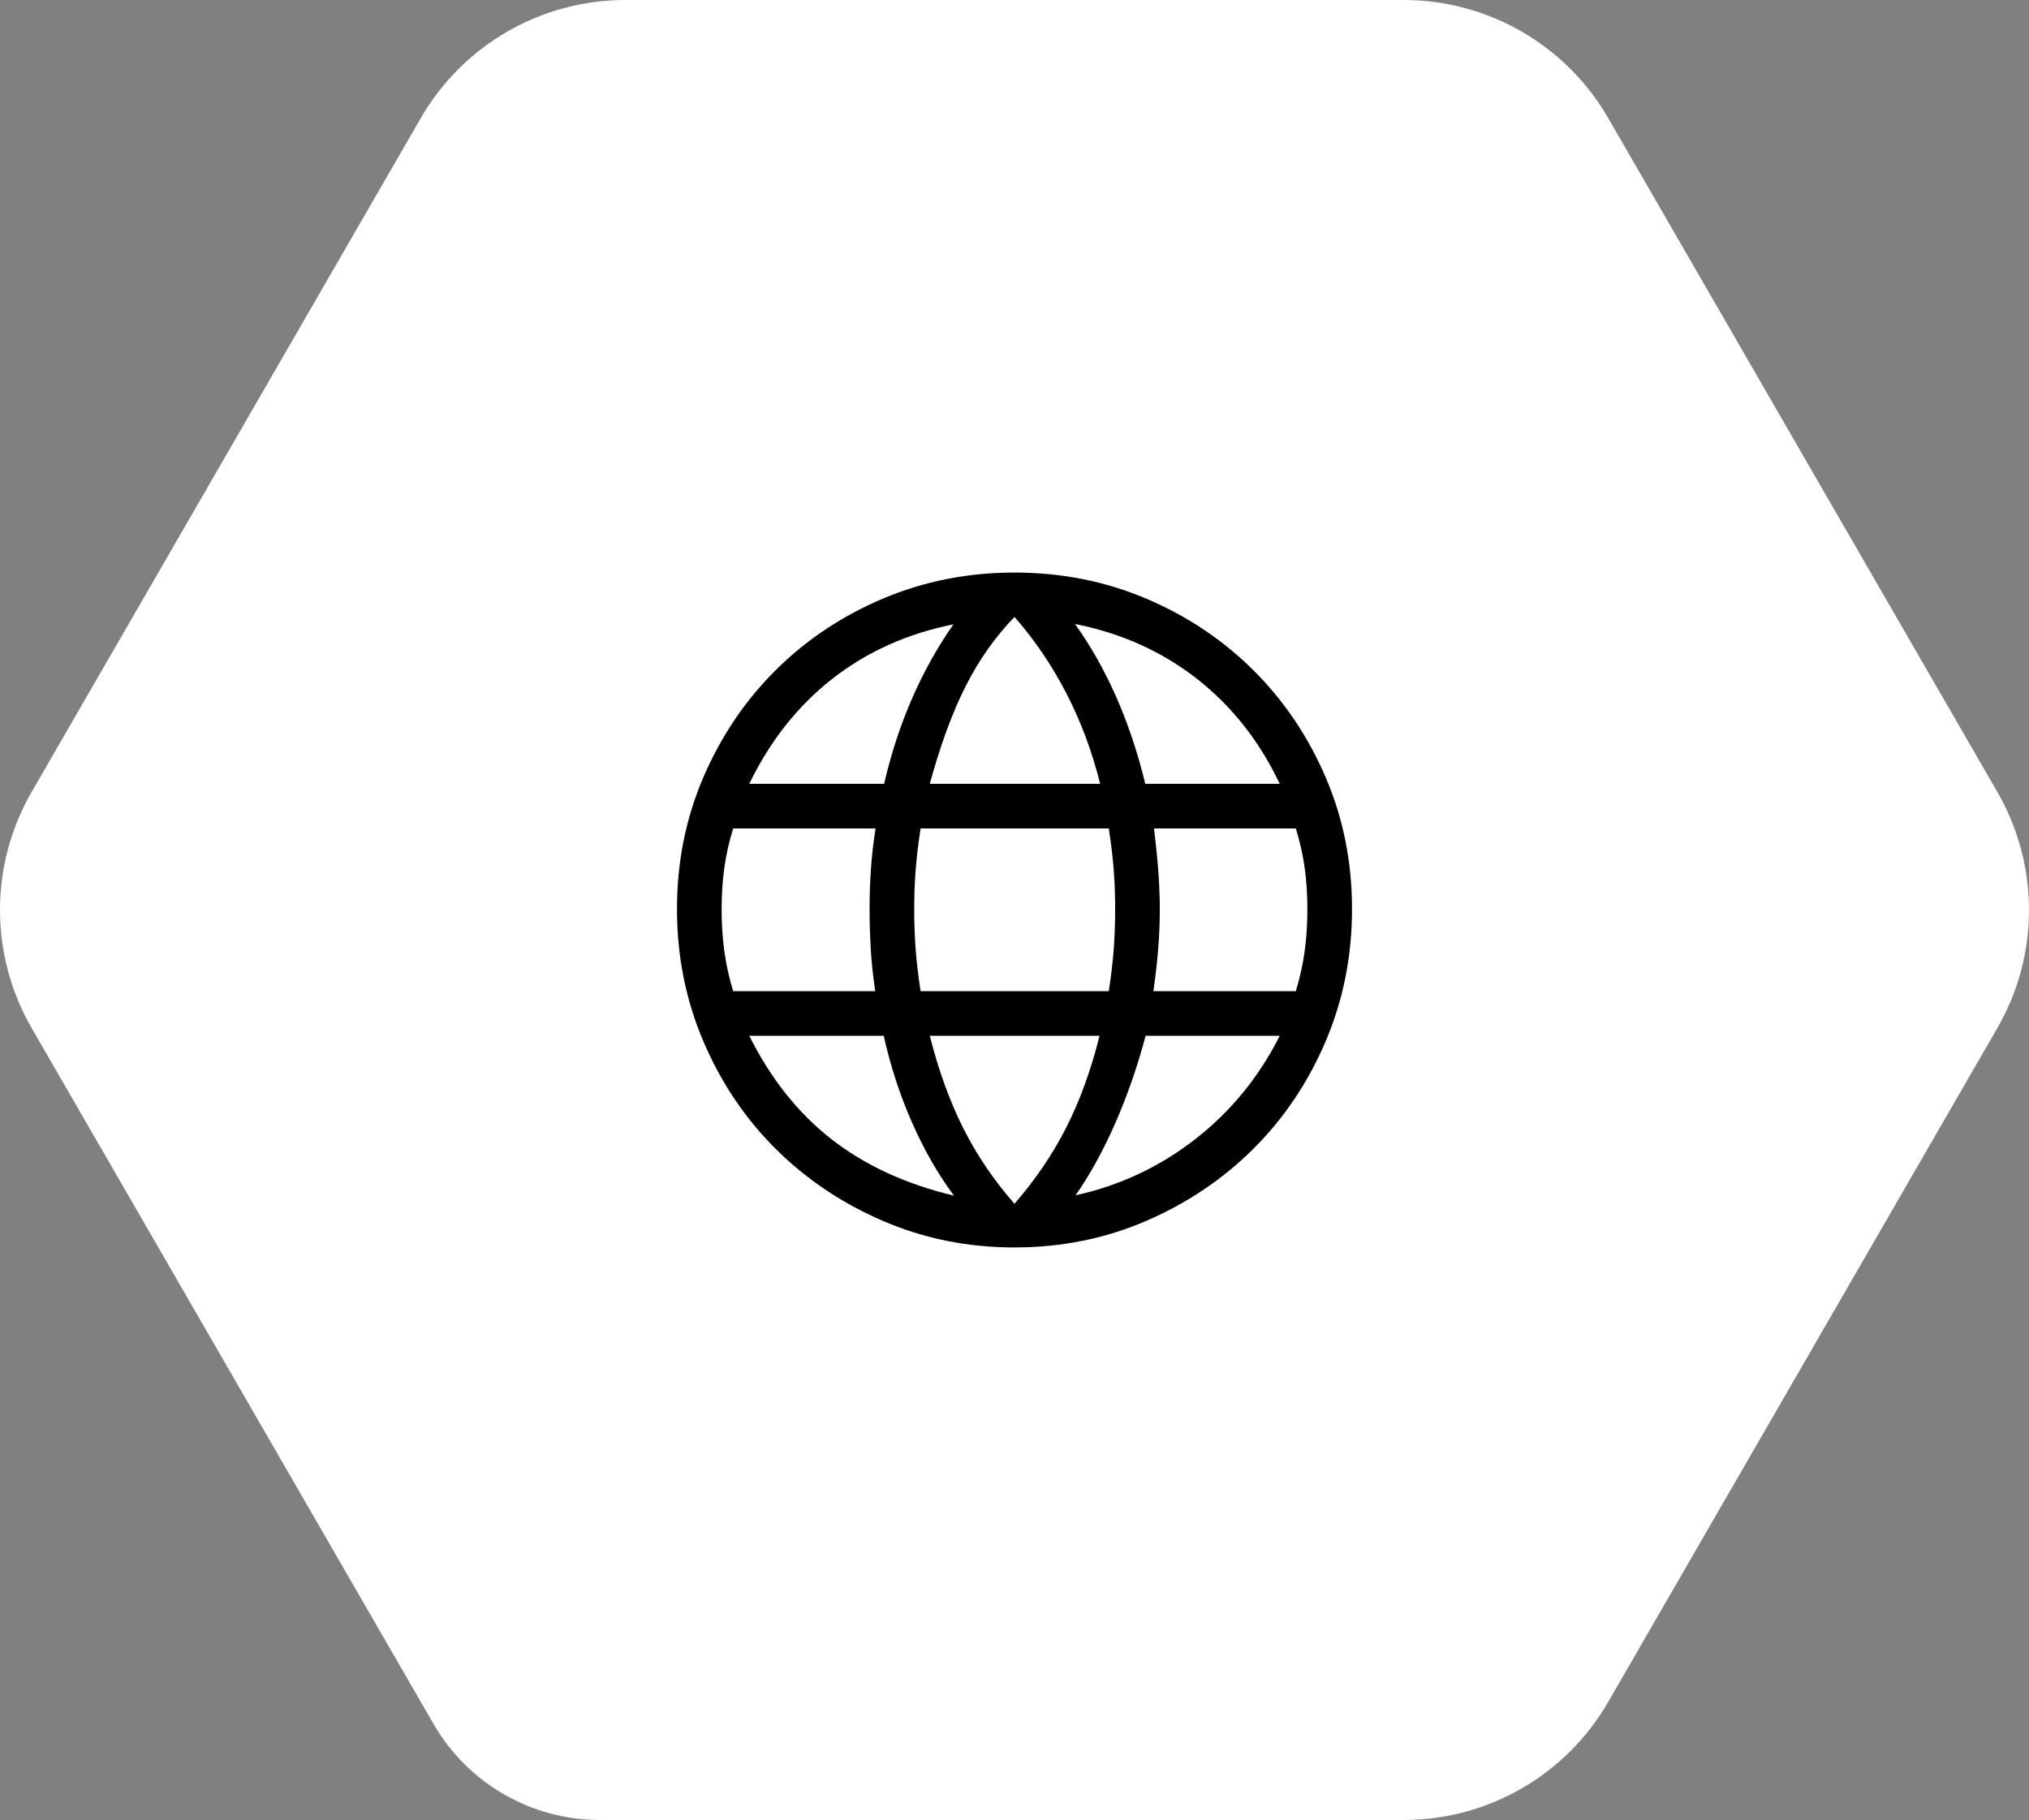 <?xml version="1.0" encoding="UTF-8"?><svg id="b" xmlns="http://www.w3.org/2000/svg" viewBox="0 0 293.27 263.123"><rect x="0" y="0" width="293.27" height="263.123" fill="#808080" stroke="none"/><g id="c"><path d="m86.718,263.123h116.174c12.191,0,23.456-6.504,29.551-17.061l56.256-97.439c6.095-10.557,6.095-23.565,0-34.122l-56.256-97.439c-6.095-10.557-17.36-17.061-29.551-17.061h-112.513c-12.191,0-23.456,6.504-29.551,17.061L4.572,114.5c-6.095,10.557-6.095,23.565,0,34.122l58.087,100.609c4.963,8.596,14.134,13.891,24.059,13.891Z" style="fill:#fff; stroke-width:0px;"/><path d="m146.635,180.346c-6.759,0-13.107-1.282-19.042-3.847-5.935-2.564-11.108-6.046-15.519-10.447-4.411-4.4-7.885-9.576-10.42-15.529-2.536-5.953-3.804-12.32-3.804-19.101,0-6.777,1.268-13.12,3.804-19.029,2.536-5.909,6.009-11.063,10.42-15.463,4.411-4.4,9.584-7.859,15.519-10.377,5.935-2.518,12.282-3.777,19.042-3.777,6.777,0,13.128,1.259,19.055,3.777,5.926,2.518,11.095,5.977,15.506,10.377,4.411,4.4,7.885,9.555,10.42,15.463,2.536,5.909,3.804,12.252,3.804,19.029,0,6.781-1.268,13.148-3.804,19.101-2.536,5.953-6.009,11.129-10.42,15.529-4.411,4.4-9.58,7.882-15.506,10.447-5.926,2.564-12.278,3.847-19.055,3.847Zm0-6.317c3.002-3.454,5.489-7.114,7.459-10.978,1.971-3.865,3.583-8.3,4.836-13.306h-24.538c1.262,4.997,2.873,9.449,4.833,13.355,1.96,3.906,4.43,7.549,7.41,10.929Zm-8.746-1.169c-2.258-3.022-4.266-6.514-6.024-10.476-1.758-3.962-3.135-8.175-4.131-12.639h-19.435c3.094,6.202,7.059,11.189,11.894,14.962,4.835,3.772,10.734,6.49,17.697,8.154Zm17.578-.053c6.397-1.409,12.167-4.118,17.309-8.128,5.142-4.01,9.207-8.988,12.197-14.935h-19.383c-1.196,4.484-2.659,8.695-4.388,12.636-1.729,3.94-3.641,7.416-5.734,10.427Zm-49.496-29.515h20.531c-.323-2.199-.539-4.261-.649-6.187-.11-1.926-.165-3.82-.165-5.684,0-2.004.064-3.928.191-5.772.127-1.845.352-3.803.675-5.874h-20.584c-.586,1.907-1.011,3.793-1.274,5.659s-.395,3.861-.395,5.988c0,2.148.132,4.182.395,6.1.263,1.918.688,3.842,1.274,5.771Zm27.089,0h27.204c.358-2.361.6-4.448.728-6.26.127-1.812.191-3.682.191-5.611,0-1.872-.064-3.691-.191-5.456-.127-1.766-.37-3.829-.728-6.19h-27.204c-.358,2.361-.6,4.425-.728,6.19-.127,1.766-.191,3.584-.191,5.456,0,1.929.064,3.799.191,5.611.127,1.812.37,3.898.728,6.26Zm33.656,0h20.584c.586-1.929,1.011-3.853,1.274-5.771.263-1.918.395-3.951.395-6.1,0-2.127-.132-4.122-.395-5.988-.263-1.865-.688-3.752-1.274-5.659h-20.498c.301,2.524.515,4.685.642,6.483.127,1.798.191,3.52.191,5.163,0,1.898-.072,3.77-.217,5.614-.145,1.845-.379,3.93-.701,6.256Zm-1.178-29.969h19.435c-2.93-6.176-6.925-11.241-11.984-15.195-5.06-3.955-10.929-6.594-17.607-7.917,2.258,3.151,4.241,6.66,5.949,10.527s3.11,8.062,4.207,12.585Zm-31.144,0h24.623c-1.157-4.653-2.783-9.011-4.88-13.074-2.097-4.063-4.597-7.747-7.501-11.053-2.776,2.853-5.131,6.192-7.066,10.019-1.935,3.826-3.66,8.529-5.176,14.107Zm-26.095,0h19.488c1.027-4.418,2.38-8.546,4.059-12.384,1.679-3.838,3.665-7.397,5.958-10.675-6.689,1.345-12.529,3.975-17.52,7.889-4.99,3.914-8.986,8.971-11.986,15.171Z" style="stroke-width:0px;"/></g></svg>